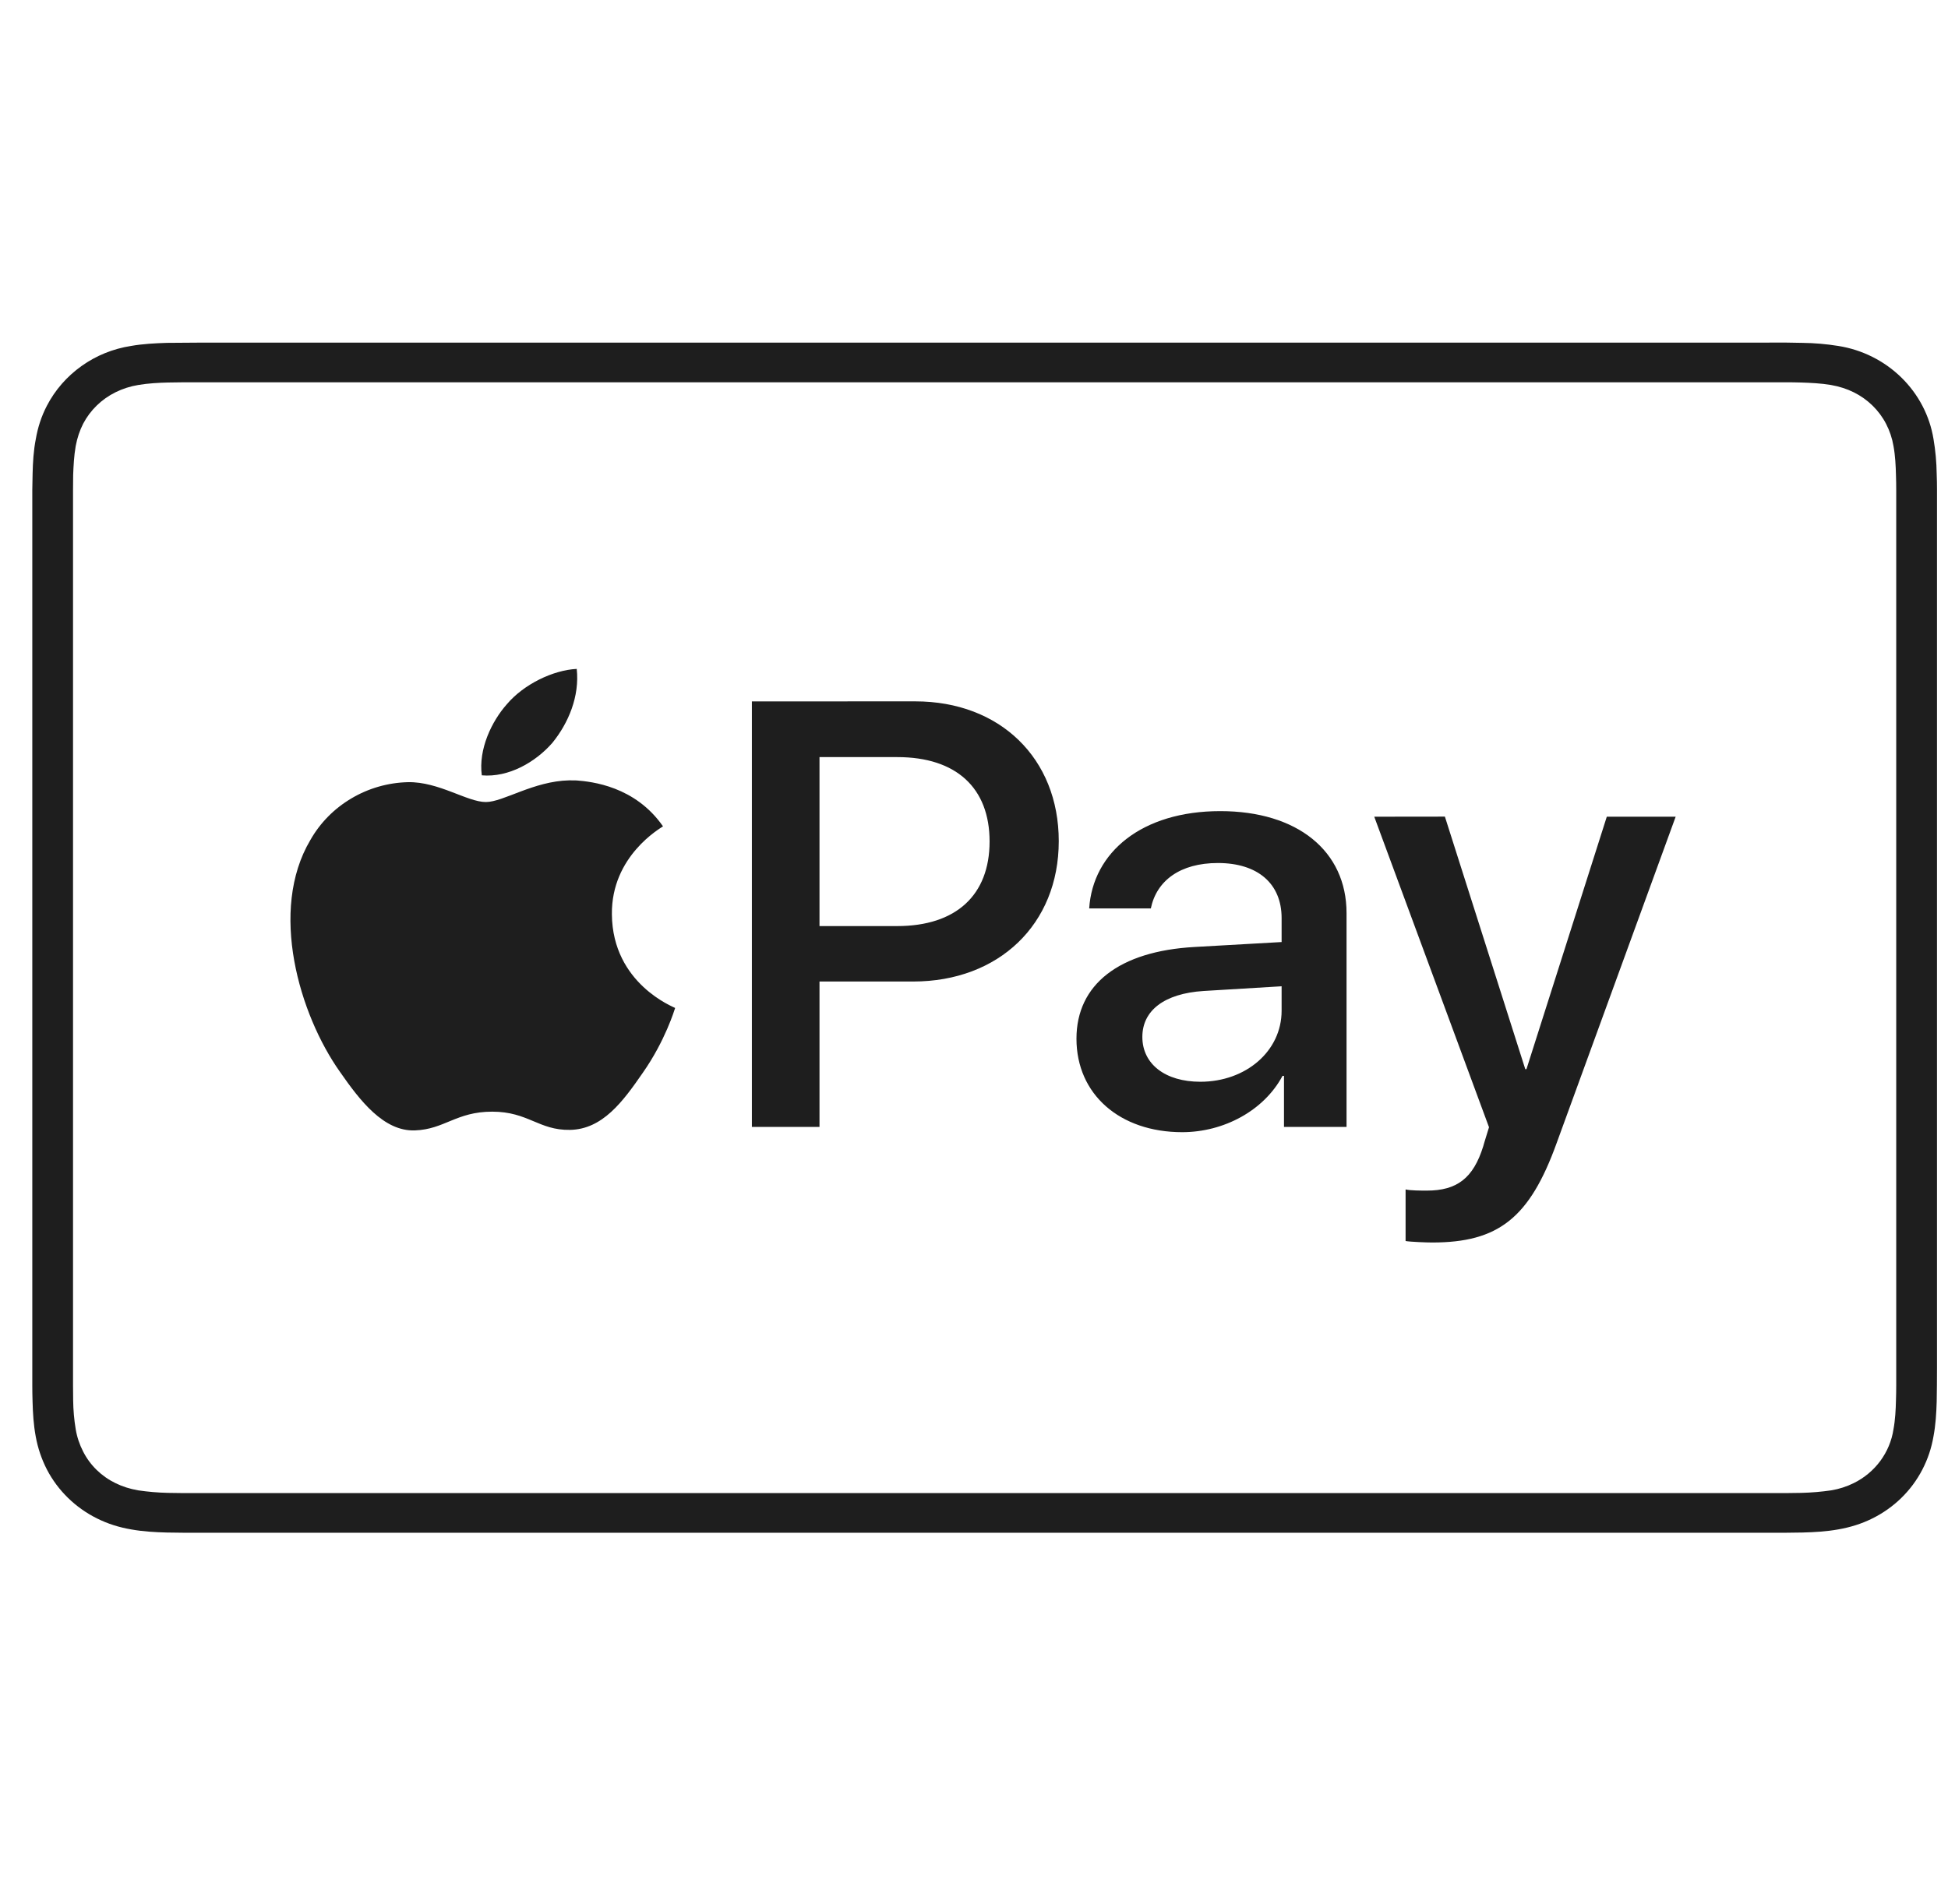 <svg width="45" height="44" viewBox="0 0 45 44" fill="none" xmlns="http://www.w3.org/2000/svg">
<g clip-path="url(#clip0_91_5542)">
<path d="M4.688 7.916L3.855 7.922C3.58 7.931 3.3 7.945 3.027 7.993C2.614 8.057 2.222 8.215 1.885 8.456C1.547 8.696 1.272 9.011 1.083 9.375C0.955 9.622 0.874 9.873 0.827 10.145C0.775 10.409 0.759 10.681 0.753 10.95L0.746 11.324V32.008C0.746 32.133 0.748 32.256 0.752 32.379C0.759 32.647 0.775 32.921 0.825 33.188C0.873 33.455 0.959 33.711 1.085 33.956C1.338 34.441 1.743 34.836 2.24 35.083C2.493 35.209 2.75 35.289 3.029 35.337C3.3 35.386 3.579 35.402 3.854 35.409L4.235 35.414H41.257L41.637 35.409C41.912 35.402 42.192 35.386 42.465 35.337C42.739 35.289 42.999 35.21 43.25 35.085C43.749 34.839 44.155 34.443 44.407 33.956C44.535 33.709 44.618 33.458 44.665 33.186C44.715 32.921 44.731 32.649 44.739 32.381C44.742 32.257 44.744 32.133 44.744 32.008L44.746 31.568V11.322C44.746 11.198 44.744 11.075 44.739 10.952C44.735 10.681 44.711 10.41 44.665 10.143C44.577 9.604 44.316 9.107 43.921 8.721C43.526 8.335 43.017 8.08 42.465 7.993C42.191 7.949 41.914 7.925 41.637 7.922C41.36 7.914 41.083 7.913 40.806 7.916H4.688ZM4.688 8.833H41.248C41.368 8.833 41.488 8.834 41.609 8.838C41.82 8.845 42.068 8.856 42.297 8.895C42.497 8.931 42.663 8.985 42.823 9.064C43.144 9.223 43.406 9.478 43.569 9.792C43.653 9.954 43.711 10.128 43.741 10.307C43.782 10.528 43.793 10.769 43.798 10.977C43.802 11.092 43.804 11.21 43.804 11.329V32.005C43.804 32.121 43.802 32.237 43.798 32.356C43.793 32.562 43.782 32.803 43.74 33.027C43.7 33.29 43.595 33.54 43.436 33.756C43.276 33.972 43.066 34.147 42.823 34.267C42.658 34.349 42.481 34.405 42.299 34.435C42.072 34.468 41.844 34.487 41.615 34.493L41.248 34.498H4.24C4.118 34.498 3.998 34.496 3.881 34.493C3.651 34.488 3.421 34.468 3.194 34.435C2.994 34.4 2.827 34.346 2.666 34.267C2.343 34.11 2.081 33.854 1.921 33.539C1.837 33.376 1.779 33.203 1.749 33.023C1.712 32.802 1.693 32.579 1.69 32.356L1.687 32.003V11.328L1.69 10.975C1.698 10.771 1.709 10.531 1.749 10.304C1.786 10.111 1.841 9.948 1.921 9.79C2.085 9.477 2.346 9.223 2.667 9.064C2.833 8.982 3.01 8.925 3.194 8.895C3.423 8.856 3.67 8.843 3.881 8.838L4.24 8.833H4.688ZM13.323 15.455C12.773 15.483 12.098 15.811 11.709 16.271C11.359 16.665 11.049 17.309 11.13 17.914C11.75 17.968 12.368 17.611 12.758 17.166C13.134 16.704 13.391 16.087 13.323 15.457V15.455ZM17.369 16.206V26.038H18.931V22.678H21.094C23.071 22.678 24.458 21.356 24.458 19.435C24.458 17.52 23.098 16.205 21.144 16.205L17.369 16.206ZM18.931 17.493H20.731C22.086 17.493 22.86 18.202 22.86 19.442C22.86 20.681 22.086 21.397 20.726 21.397H18.931V17.493ZM13.149 18.03C12.324 18.048 11.627 18.531 11.224 18.531C10.793 18.531 10.136 18.059 9.425 18.072C8.963 18.083 8.511 18.213 8.116 18.448C7.72 18.682 7.394 19.013 7.17 19.408C6.204 21.034 6.915 23.444 7.856 24.769C8.312 25.424 8.862 26.145 9.586 26.118C10.27 26.093 10.54 25.685 11.37 25.685C12.203 25.685 12.445 26.118 13.167 26.106C13.919 26.093 14.39 25.451 14.844 24.794C15.369 24.047 15.583 23.326 15.596 23.289C15.583 23.274 14.148 22.737 14.135 21.125C14.12 19.775 15.262 19.133 15.316 19.093C14.67 18.163 13.666 18.059 13.317 18.032L13.149 18.03ZM28.189 18.741C26.374 18.741 25.245 19.695 25.161 20.989H26.585C26.717 20.348 27.262 19.94 28.134 19.94C29.055 19.94 29.606 20.416 29.606 21.212V21.766L27.595 21.88C25.852 21.977 24.867 22.746 24.867 23.999C24.867 25.288 25.872 26.159 27.309 26.159C28.274 26.159 29.201 25.657 29.627 24.858H29.661V26.038H31.106V21.098C31.106 19.661 29.969 18.741 28.189 18.741ZM31.746 18.87L34.397 26.045C34.397 26.05 34.263 26.474 34.263 26.487C34.034 27.221 33.658 27.509 32.96 27.509C32.833 27.509 32.582 27.509 32.47 27.482V28.674C32.58 28.694 32.96 28.708 33.084 28.708C34.606 28.708 35.332 28.15 35.959 26.412L38.709 18.87H37.118L35.262 24.703H35.235L33.378 18.868L31.746 18.87ZM29.606 22.788V23.353C29.606 24.286 28.781 24.994 27.729 24.994C26.919 24.994 26.389 24.586 26.389 23.958C26.389 23.346 26.899 22.956 27.799 22.897L29.606 22.788Z" fill="#1E1E1E"/>
</g>
<defs>
<clipPath id="clip0_91_5542">
<rect width="44" height="44" fill="white" transform="translate(0.746)"/>
</clipPath>
</defs>
</svg>
